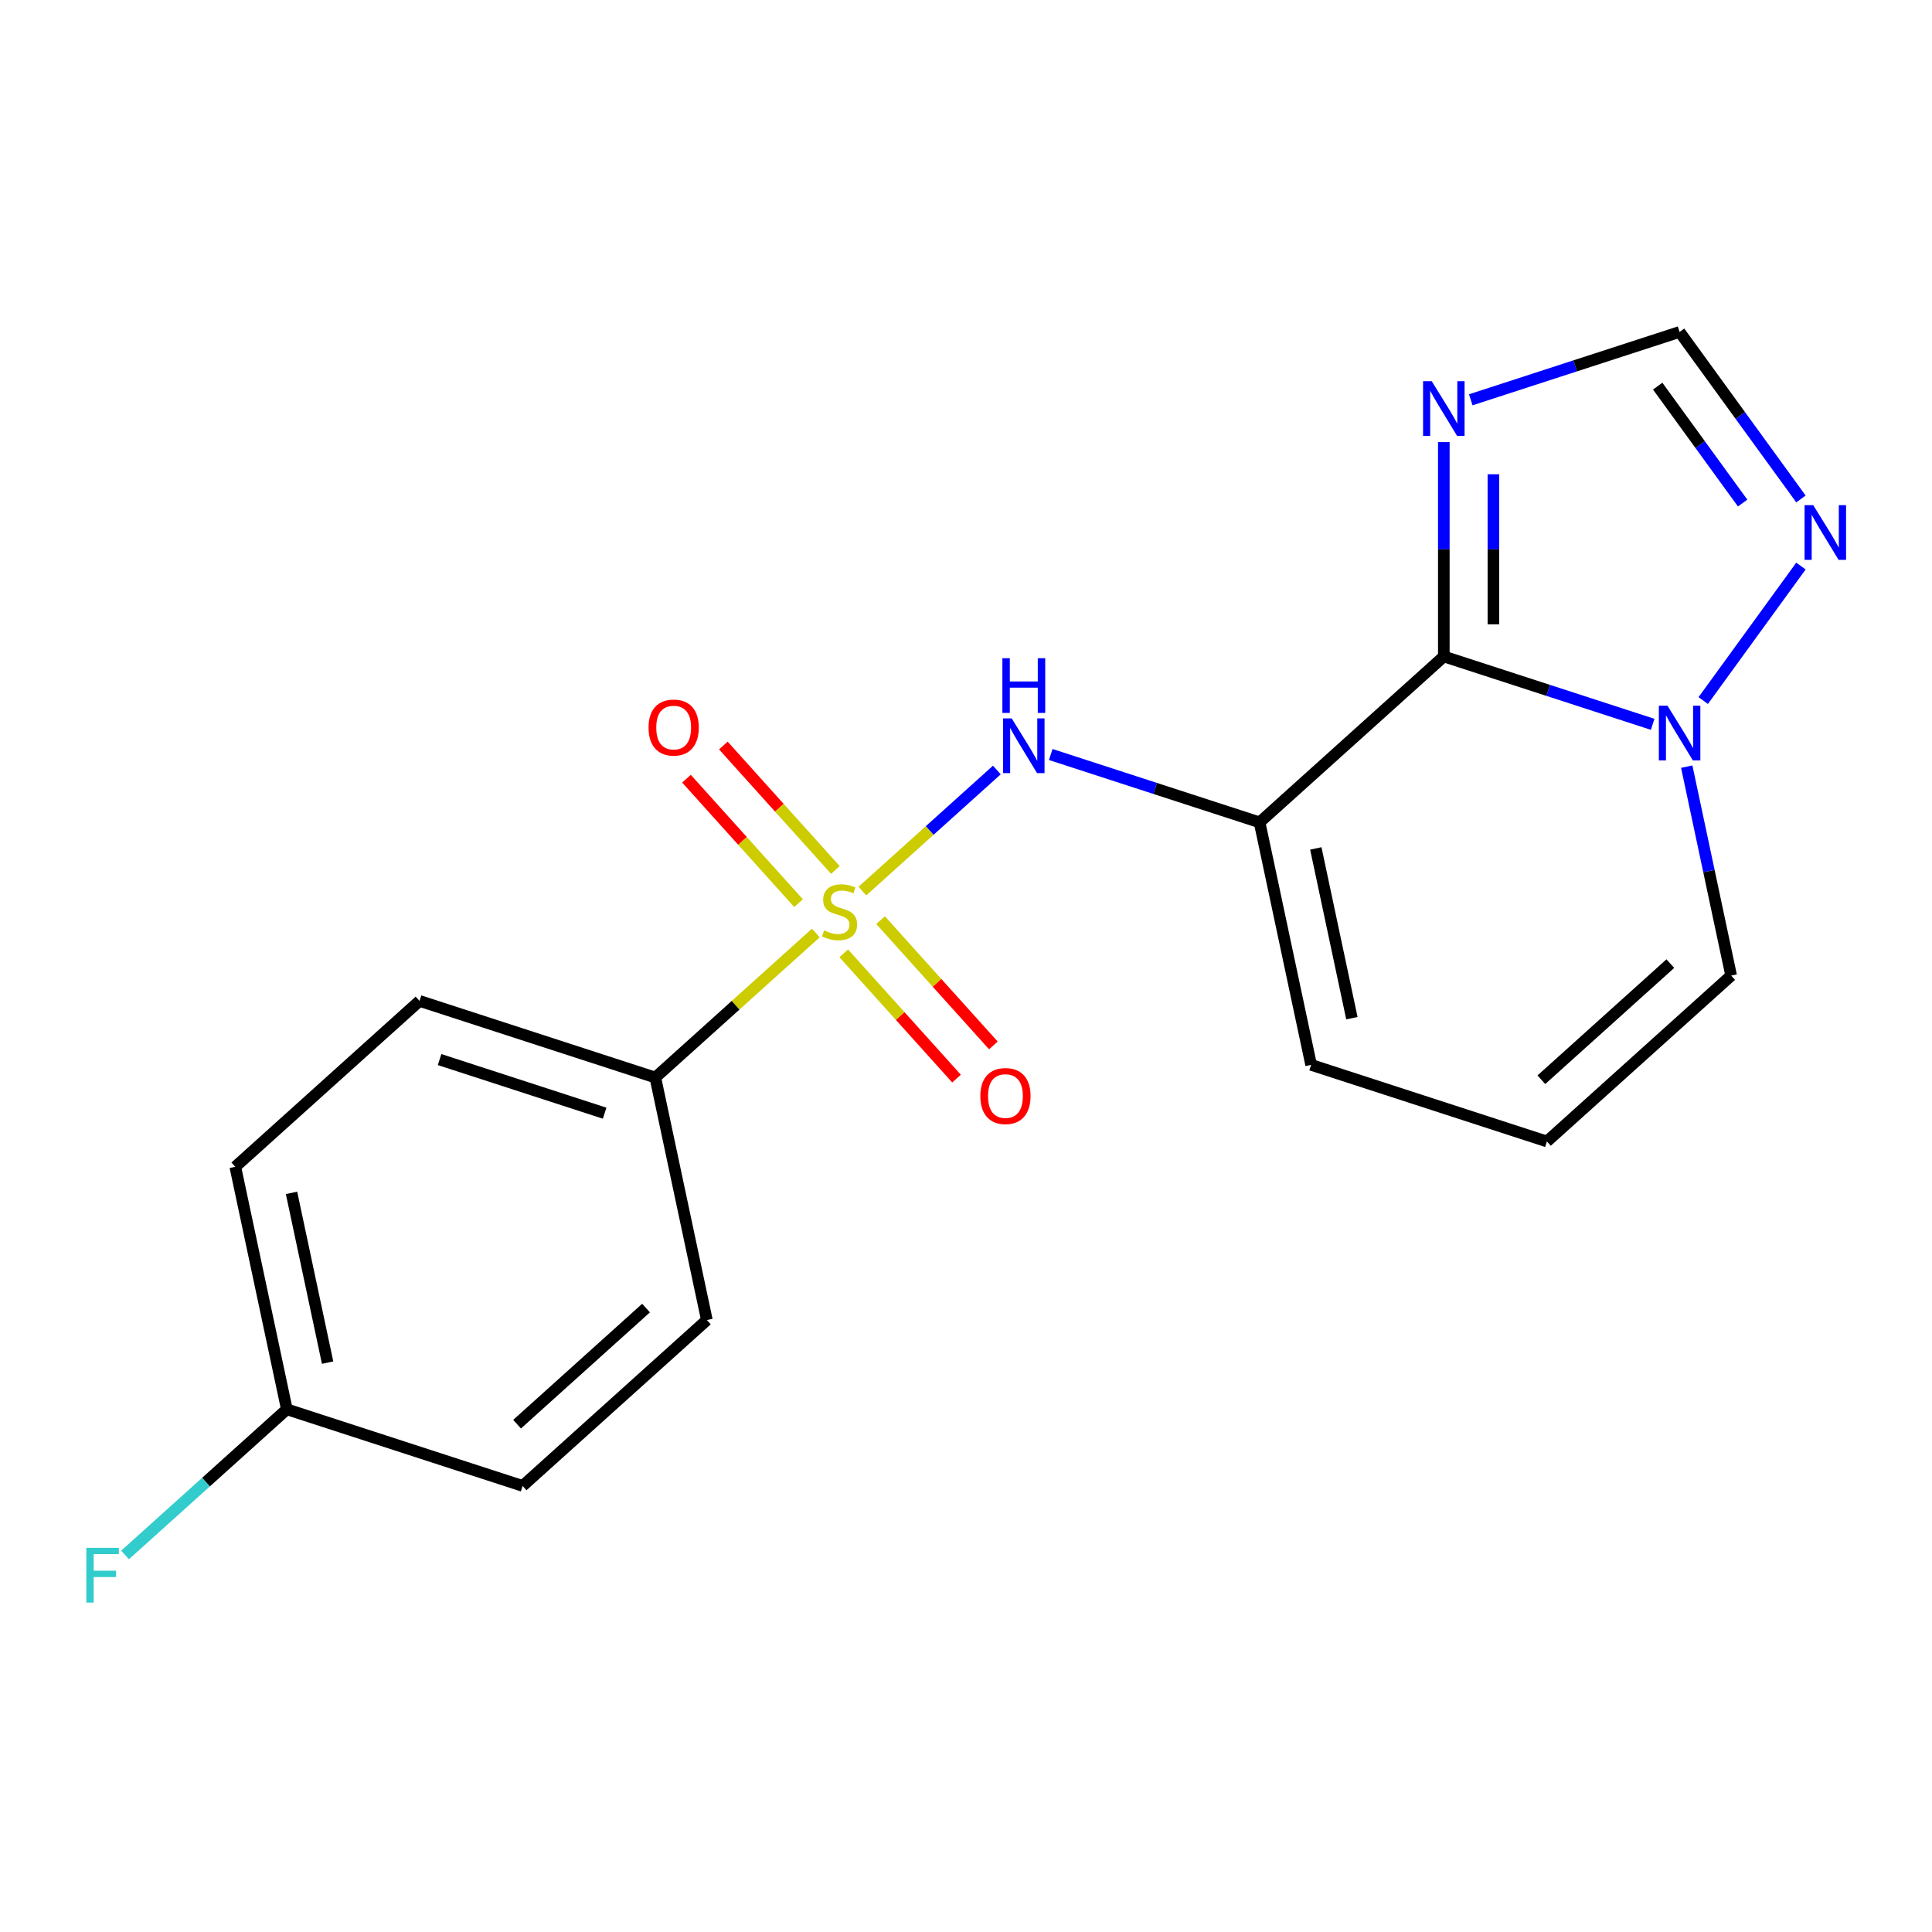 <?xml version='1.0' encoding='iso-8859-1'?>
<svg version='1.1' baseProfile='full'
              xmlns='http://www.w3.org/2000/svg'
                      xmlns:rdkit='http://www.rdkit.org/xml'
                      xmlns:xlink='http://www.w3.org/1999/xlink'
                  xml:space='preserve'
width='1000px' height='1000px' viewBox='0 0 1000 1000'>
<!-- END OF HEADER -->
<rect style='opacity:1.0;fill:#FFFFFF;stroke:none' width='1000' height='1000' x='0' y='0'> </rect>
<path class='bond-0' d='M 800.677,590.824 L 896.039,504.96' style='fill:none;fill-rule:evenodd;stroke:#000000;stroke-width:6px;stroke-linecap:butt;stroke-linejoin:miter;stroke-opacity:1' />
<path class='bond-0' d='M 797.809,558.872 L 864.562,498.767' style='fill:none;fill-rule:evenodd;stroke:#000000;stroke-width:6px;stroke-linecap:butt;stroke-linejoin:miter;stroke-opacity:1' />
<path class='bond-1' d='M 800.677,590.824 L 678.636,551.17' style='fill:none;fill-rule:evenodd;stroke:#000000;stroke-width:6px;stroke-linecap:butt;stroke-linejoin:miter;stroke-opacity:1' />
<path class='bond-2' d='M 896.039,504.96 L 884.545,450.885' style='fill:none;fill-rule:evenodd;stroke:#000000;stroke-width:6px;stroke-linecap:butt;stroke-linejoin:miter;stroke-opacity:1' />
<path class='bond-2' d='M 884.545,450.885 L 873.051,396.81' style='fill:none;fill-rule:evenodd;stroke:#0000FF;stroke-width:6px;stroke-linecap:butt;stroke-linejoin:miter;stroke-opacity:1' />
<path class='bond-3' d='M 651.956,425.652 L 747.318,339.788' style='fill:none;fill-rule:evenodd;stroke:#000000;stroke-width:6px;stroke-linecap:butt;stroke-linejoin:miter;stroke-opacity:1' />
<path class='bond-4' d='M 651.956,425.652 L 678.636,551.17' style='fill:none;fill-rule:evenodd;stroke:#000000;stroke-width:6px;stroke-linecap:butt;stroke-linejoin:miter;stroke-opacity:1' />
<path class='bond-4' d='M 681.062,439.144 L 699.738,527.006' style='fill:none;fill-rule:evenodd;stroke:#000000;stroke-width:6px;stroke-linecap:butt;stroke-linejoin:miter;stroke-opacity:1' />
<path class='bond-5' d='M 651.956,425.652 L 597.91,408.092' style='fill:none;fill-rule:evenodd;stroke:#000000;stroke-width:6px;stroke-linecap:butt;stroke-linejoin:miter;stroke-opacity:1' />
<path class='bond-5' d='M 597.91,408.092 L 543.863,390.531' style='fill:none;fill-rule:evenodd;stroke:#0000FF;stroke-width:6px;stroke-linecap:butt;stroke-linejoin:miter;stroke-opacity:1' />
<path class='bond-6' d='M 932.167,258.259 L 900.763,215.036' style='fill:none;fill-rule:evenodd;stroke:#0000FF;stroke-width:6px;stroke-linecap:butt;stroke-linejoin:miter;stroke-opacity:1' />
<path class='bond-6' d='M 900.763,215.036 L 869.36,171.813' style='fill:none;fill-rule:evenodd;stroke:#000000;stroke-width:6px;stroke-linecap:butt;stroke-linejoin:miter;stroke-opacity:1' />
<path class='bond-6' d='M 901.983,260.377 L 880,230.121' style='fill:none;fill-rule:evenodd;stroke:#0000FF;stroke-width:6px;stroke-linecap:butt;stroke-linejoin:miter;stroke-opacity:1' />
<path class='bond-6' d='M 880,230.121 L 858.018,199.865' style='fill:none;fill-rule:evenodd;stroke:#000000;stroke-width:6px;stroke-linecap:butt;stroke-linejoin:miter;stroke-opacity:1' />
<path class='bond-7' d='M 932.167,292.995 L 881.588,362.611' style='fill:none;fill-rule:evenodd;stroke:#0000FF;stroke-width:6px;stroke-linecap:butt;stroke-linejoin:miter;stroke-opacity:1' />
<path class='bond-8' d='M 761.266,206.934 L 815.313,189.374' style='fill:none;fill-rule:evenodd;stroke:#0000FF;stroke-width:6px;stroke-linecap:butt;stroke-linejoin:miter;stroke-opacity:1' />
<path class='bond-8' d='M 815.313,189.374 L 869.36,171.813' style='fill:none;fill-rule:evenodd;stroke:#000000;stroke-width:6px;stroke-linecap:butt;stroke-linejoin:miter;stroke-opacity:1' />
<path class='bond-9' d='M 747.318,228.834 L 747.318,284.311' style='fill:none;fill-rule:evenodd;stroke:#0000FF;stroke-width:6px;stroke-linecap:butt;stroke-linejoin:miter;stroke-opacity:1' />
<path class='bond-9' d='M 747.318,284.311 L 747.318,339.788' style='fill:none;fill-rule:evenodd;stroke:#000000;stroke-width:6px;stroke-linecap:butt;stroke-linejoin:miter;stroke-opacity:1' />
<path class='bond-9' d='M 772.983,245.477 L 772.983,284.311' style='fill:none;fill-rule:evenodd;stroke:#0000FF;stroke-width:6px;stroke-linecap:butt;stroke-linejoin:miter;stroke-opacity:1' />
<path class='bond-9' d='M 772.983,284.311 L 772.983,323.145' style='fill:none;fill-rule:evenodd;stroke:#000000;stroke-width:6px;stroke-linecap:butt;stroke-linejoin:miter;stroke-opacity:1' />
<path class='bond-10' d='M 747.318,339.788 L 801.365,357.349' style='fill:none;fill-rule:evenodd;stroke:#000000;stroke-width:6px;stroke-linecap:butt;stroke-linejoin:miter;stroke-opacity:1' />
<path class='bond-10' d='M 801.365,357.349 L 855.412,374.91' style='fill:none;fill-rule:evenodd;stroke:#0000FF;stroke-width:6px;stroke-linecap:butt;stroke-linejoin:miter;stroke-opacity:1' />
<path class='bond-11' d='M 515.967,398.558 L 481.17,429.889' style='fill:none;fill-rule:evenodd;stroke:#0000FF;stroke-width:6px;stroke-linecap:butt;stroke-linejoin:miter;stroke-opacity:1' />
<path class='bond-11' d='M 481.17,429.889 L 446.372,461.221' style='fill:none;fill-rule:evenodd;stroke:#CCCC00;stroke-width:6px;stroke-linecap:butt;stroke-linejoin:miter;stroke-opacity:1' />
<path class='bond-12' d='M 514.171,541.11 L 484.98,508.689' style='fill:none;fill-rule:evenodd;stroke:#FF0000;stroke-width:6px;stroke-linecap:butt;stroke-linejoin:miter;stroke-opacity:1' />
<path class='bond-12' d='M 484.98,508.689 L 455.788,476.269' style='fill:none;fill-rule:evenodd;stroke:#CCCC00;stroke-width:6px;stroke-linecap:butt;stroke-linejoin:miter;stroke-opacity:1' />
<path class='bond-12' d='M 495.099,558.283 L 465.907,525.862' style='fill:none;fill-rule:evenodd;stroke:#FF0000;stroke-width:6px;stroke-linecap:butt;stroke-linejoin:miter;stroke-opacity:1' />
<path class='bond-12' d='M 465.907,525.862 L 436.716,493.442' style='fill:none;fill-rule:evenodd;stroke:#CCCC00;stroke-width:6px;stroke-linecap:butt;stroke-linejoin:miter;stroke-opacity:1' />
<path class='bond-13' d='M 355.332,403.055 L 384.333,435.264' style='fill:none;fill-rule:evenodd;stroke:#FF0000;stroke-width:6px;stroke-linecap:butt;stroke-linejoin:miter;stroke-opacity:1' />
<path class='bond-13' d='M 384.333,435.264 L 413.334,467.473' style='fill:none;fill-rule:evenodd;stroke:#CCCC00;stroke-width:6px;stroke-linecap:butt;stroke-linejoin:miter;stroke-opacity:1' />
<path class='bond-13' d='M 374.404,385.883 L 403.405,418.092' style='fill:none;fill-rule:evenodd;stroke:#FF0000;stroke-width:6px;stroke-linecap:butt;stroke-linejoin:miter;stroke-opacity:1' />
<path class='bond-13' d='M 403.405,418.092 L 432.406,450.3' style='fill:none;fill-rule:evenodd;stroke:#CCCC00;stroke-width:6px;stroke-linecap:butt;stroke-linejoin:miter;stroke-opacity:1' />
<path class='bond-14' d='M 422.265,482.927 L 380.728,520.327' style='fill:none;fill-rule:evenodd;stroke:#CCCC00;stroke-width:6px;stroke-linecap:butt;stroke-linejoin:miter;stroke-opacity:1' />
<path class='bond-14' d='M 380.728,520.327 L 339.192,557.727' style='fill:none;fill-rule:evenodd;stroke:#000000;stroke-width:6px;stroke-linecap:butt;stroke-linejoin:miter;stroke-opacity:1' />
<path class='bond-15' d='M 339.192,557.727 L 217.15,518.073' style='fill:none;fill-rule:evenodd;stroke:#000000;stroke-width:6px;stroke-linecap:butt;stroke-linejoin:miter;stroke-opacity:1' />
<path class='bond-15' d='M 312.955,576.187 L 227.526,548.43' style='fill:none;fill-rule:evenodd;stroke:#000000;stroke-width:6px;stroke-linecap:butt;stroke-linejoin:miter;stroke-opacity:1' />
<path class='bond-16' d='M 339.192,557.727 L 365.871,683.245' style='fill:none;fill-rule:evenodd;stroke:#000000;stroke-width:6px;stroke-linecap:butt;stroke-linejoin:miter;stroke-opacity:1' />
<path class='bond-17' d='M 217.15,518.073 L 121.788,603.937' style='fill:none;fill-rule:evenodd;stroke:#000000;stroke-width:6px;stroke-linecap:butt;stroke-linejoin:miter;stroke-opacity:1' />
<path class='bond-18' d='M 365.871,683.245 L 270.509,769.109' style='fill:none;fill-rule:evenodd;stroke:#000000;stroke-width:6px;stroke-linecap:butt;stroke-linejoin:miter;stroke-opacity:1' />
<path class='bond-18' d='M 334.394,677.052 L 267.641,737.157' style='fill:none;fill-rule:evenodd;stroke:#000000;stroke-width:6px;stroke-linecap:butt;stroke-linejoin:miter;stroke-opacity:1' />
<path class='bond-19' d='M 148.468,729.455 L 270.509,769.109' style='fill:none;fill-rule:evenodd;stroke:#000000;stroke-width:6px;stroke-linecap:butt;stroke-linejoin:miter;stroke-opacity:1' />
<path class='bond-20' d='M 148.468,729.455 L 106.601,767.152' style='fill:none;fill-rule:evenodd;stroke:#000000;stroke-width:6px;stroke-linecap:butt;stroke-linejoin:miter;stroke-opacity:1' />
<path class='bond-20' d='M 106.601,767.152 L 64.734,804.849' style='fill:none;fill-rule:evenodd;stroke:#33CCCC;stroke-width:6px;stroke-linecap:butt;stroke-linejoin:miter;stroke-opacity:1' />
<path class='bond-21' d='M 148.468,729.455 L 121.788,603.937' style='fill:none;fill-rule:evenodd;stroke:#000000;stroke-width:6px;stroke-linecap:butt;stroke-linejoin:miter;stroke-opacity:1' />
<path class='bond-21' d='M 169.57,705.292 L 150.894,617.429' style='fill:none;fill-rule:evenodd;stroke:#000000;stroke-width:6px;stroke-linecap:butt;stroke-linejoin:miter;stroke-opacity:1' />
<path  class='atom-4' d='M 938.525 261.467
L 947.805 276.467
Q 948.725 277.947, 950.205 280.627
Q 951.685 283.307, 951.765 283.467
L 951.765 261.467
L 955.525 261.467
L 955.525 289.787
L 951.645 289.787
L 941.685 273.387
Q 940.525 271.467, 939.285 269.267
Q 938.085 267.067, 937.725 266.387
L 937.725 289.787
L 934.045 289.787
L 934.045 261.467
L 938.525 261.467
' fill='#0000FF'/>
<path  class='atom-5' d='M 741.058 197.306
L 750.338 212.306
Q 751.258 213.786, 752.738 216.466
Q 754.218 219.146, 754.298 219.306
L 754.298 197.306
L 758.058 197.306
L 758.058 225.626
L 754.178 225.626
L 744.218 209.226
Q 743.058 207.306, 741.818 205.106
Q 740.618 202.906, 740.258 202.226
L 740.258 225.626
L 736.578 225.626
L 736.578 197.306
L 741.058 197.306
' fill='#0000FF'/>
<path  class='atom-7' d='M 863.1 365.282
L 872.38 380.282
Q 873.3 381.762, 874.78 384.442
Q 876.26 387.122, 876.34 387.282
L 876.34 365.282
L 880.1 365.282
L 880.1 393.602
L 876.22 393.602
L 866.26 377.202
Q 865.1 375.282, 863.86 373.082
Q 862.66 370.882, 862.3 370.202
L 862.3 393.602
L 858.62 393.602
L 858.62 365.282
L 863.1 365.282
' fill='#0000FF'/>
<path  class='atom-8' d='M 523.655 371.839
L 532.935 386.839
Q 533.855 388.319, 535.335 390.999
Q 536.815 393.679, 536.895 393.839
L 536.895 371.839
L 540.655 371.839
L 540.655 400.159
L 536.775 400.159
L 526.815 383.759
Q 525.655 381.839, 524.415 379.639
Q 523.215 377.439, 522.855 376.759
L 522.855 400.159
L 519.175 400.159
L 519.175 371.839
L 523.655 371.839
' fill='#0000FF'/>
<path  class='atom-8' d='M 518.835 340.687
L 522.675 340.687
L 522.675 352.727
L 537.155 352.727
L 537.155 340.687
L 540.995 340.687
L 540.995 369.007
L 537.155 369.007
L 537.155 355.927
L 522.675 355.927
L 522.675 369.007
L 518.835 369.007
L 518.835 340.687
' fill='#0000FF'/>
<path  class='atom-9' d='M 507.417 567.305
Q 507.417 560.505, 510.777 556.705
Q 514.137 552.905, 520.417 552.905
Q 526.697 552.905, 530.057 556.705
Q 533.417 560.505, 533.417 567.305
Q 533.417 574.185, 530.017 578.105
Q 526.617 581.985, 520.417 581.985
Q 514.177 581.985, 510.777 578.105
Q 507.417 574.225, 507.417 567.305
M 520.417 578.785
Q 524.737 578.785, 527.057 575.905
Q 529.417 572.985, 529.417 567.305
Q 529.417 561.745, 527.057 558.945
Q 524.737 556.105, 520.417 556.105
Q 516.097 556.105, 513.737 558.905
Q 511.417 561.705, 511.417 567.305
Q 511.417 573.025, 513.737 575.905
Q 516.097 578.785, 520.417 578.785
' fill='#FF0000'/>
<path  class='atom-10' d='M 335.689 376.581
Q 335.689 369.781, 339.049 365.981
Q 342.409 362.181, 348.689 362.181
Q 354.969 362.181, 358.329 365.981
Q 361.689 369.781, 361.689 376.581
Q 361.689 383.461, 358.289 387.381
Q 354.889 391.261, 348.689 391.261
Q 342.449 391.261, 339.049 387.381
Q 335.689 383.501, 335.689 376.581
M 348.689 388.061
Q 353.009 388.061, 355.329 385.181
Q 357.689 382.261, 357.689 376.581
Q 357.689 371.021, 355.329 368.221
Q 353.009 365.381, 348.689 365.381
Q 344.369 365.381, 342.009 368.181
Q 339.689 370.981, 339.689 376.581
Q 339.689 382.301, 342.009 385.181
Q 344.369 388.061, 348.689 388.061
' fill='#FF0000'/>
<path  class='atom-11' d='M 426.553 481.583
Q 426.873 481.703, 428.193 482.263
Q 429.513 482.823, 430.953 483.183
Q 432.433 483.503, 433.873 483.503
Q 436.553 483.503, 438.113 482.223
Q 439.673 480.903, 439.673 478.623
Q 439.673 477.063, 438.873 476.103
Q 438.113 475.143, 436.913 474.623
Q 435.713 474.103, 433.713 473.503
Q 431.193 472.743, 429.673 472.023
Q 428.193 471.303, 427.113 469.783
Q 426.073 468.263, 426.073 465.703
Q 426.073 462.143, 428.473 459.943
Q 430.913 457.743, 435.713 457.743
Q 438.993 457.743, 442.713 459.303
L 441.793 462.383
Q 438.393 460.983, 435.833 460.983
Q 433.073 460.983, 431.553 462.143
Q 430.033 463.263, 430.073 465.223
Q 430.073 466.743, 430.833 467.663
Q 431.633 468.583, 432.753 469.103
Q 433.913 469.623, 435.833 470.223
Q 438.393 471.023, 439.913 471.823
Q 441.433 472.623, 442.513 474.263
Q 443.633 475.863, 443.633 478.623
Q 443.633 482.543, 440.993 484.663
Q 438.393 486.743, 434.033 486.743
Q 431.513 486.743, 429.593 486.183
Q 427.713 485.663, 425.473 484.743
L 426.553 481.583
' fill='#CCCC00'/>
<path  class='atom-19' d='M 44.686 801.159
L 61.526 801.159
L 61.526 804.399
L 48.486 804.399
L 48.486 812.999
L 60.086 812.999
L 60.086 816.279
L 48.486 816.279
L 48.486 829.479
L 44.686 829.479
L 44.686 801.159
' fill='#33CCCC'/>
</svg>
